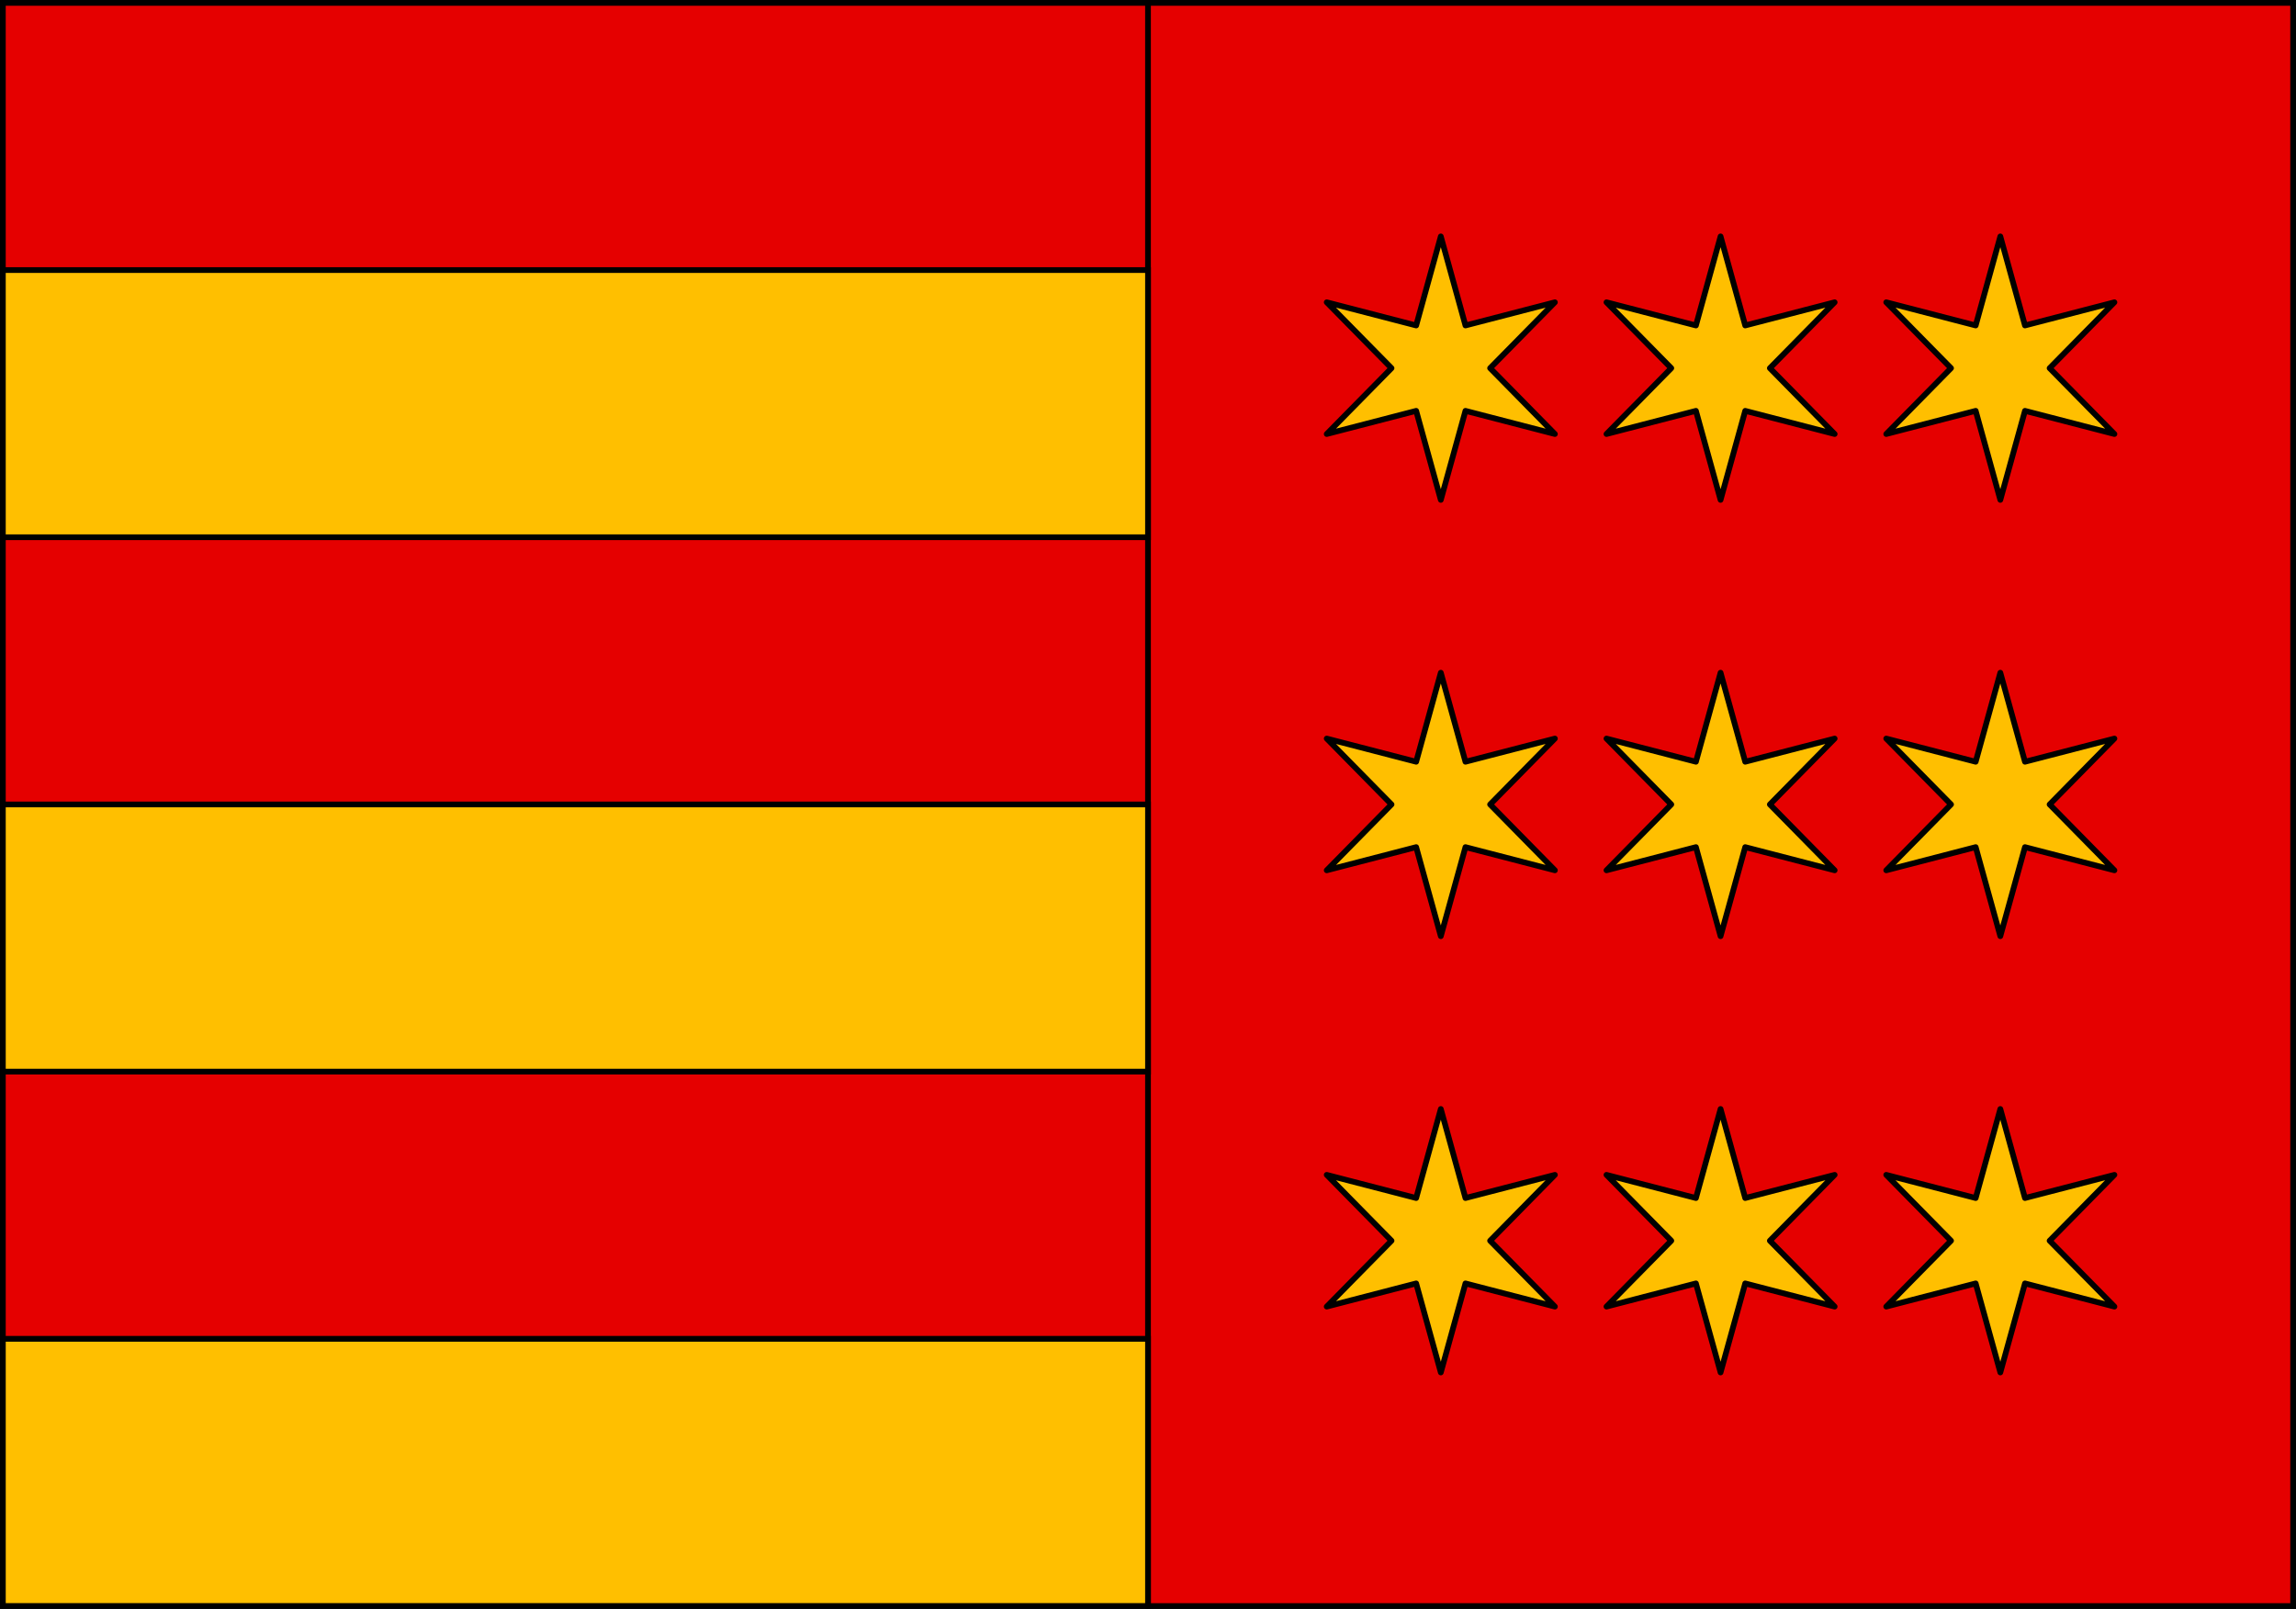<?xml version="1.0" encoding="UTF-8" standalone="no"?>
<!-- Created with Inkscape (http://www.inkscape.org/) -->

<svg
   version="1.0"
   width="2005"
   height="1405"
   id="svg1559"
   sodipodi:docname="POL_powiat_nowosądecki_flag.svg"
   inkscape:version="1.1.1 (3bf5ae0d25, 2021-09-20)"
   xmlns:inkscape="http://www.inkscape.org/namespaces/inkscape"
   xmlns:sodipodi="http://sodipodi.sourceforge.net/DTD/sodipodi-0.dtd"
   xmlns:xlink="http://www.w3.org/1999/xlink"
   xmlns="http://www.w3.org/2000/svg"
   xmlns:svg="http://www.w3.org/2000/svg">
  <sodipodi:namedview
     id="namedview24"
     pagecolor="#ffffff"
     bordercolor="#666666"
     borderopacity="1.0"
     inkscape:pageshadow="2"
     inkscape:pageopacity="0.0"
     inkscape:pagecheckerboard="0"
     showgrid="false"
     fit-margin-top="0"
     fit-margin-left="0"
     fit-margin-right="0"
     fit-margin-bottom="0"
     inkscape:zoom="0.1767767"
     inkscape:cx="1018.2338"
     inkscape:cy="794.78802"
     inkscape:window-width="1920"
     inkscape:window-height="1009"
     inkscape:window-x="-8"
     inkscape:window-y="-8"
     inkscape:window-maximized="1"
     inkscape:current-layer="svg1559" />
  <defs
     id="defs1562" />
  <g
     id="g45091">
    <rect
       width="2000"
       height="1400"
       x="2.5"
       y="2.5"
       style="opacity:1;fill:#e50000;fill-opacity:1;fill-rule:nonzero;stroke:#000000;stroke-width:5;stroke-linecap:butt;stroke-linejoin:miter;stroke-miterlimit:4;stroke-dasharray:none;stroke-opacity:1"
       id="rect1887" />
    <rect
       width="1000"
       height="1400"
       x="1002.5"
       y="2.5"
       style="fill:#e50000;fill-opacity:1;fill-rule:nonzero;stroke:#000000;stroke-width:5;stroke-linecap:butt;stroke-linejoin:miter;stroke-miterlimit:4;stroke-dasharray:none;stroke-opacity:1"
       id="rect1887-6" />
    <g
       id="g28270-7"
       transform="translate(-7.925,-9.537)">
      <use
         x="0"
         y="0"
         xlink:href="#g27311-4"
         id="use27995-9"
         transform="translate(0,762)"
         width="100%"
         height="100%" />
      <use
         x="0"
         y="0"
         xlink:href="#g27311-4"
         id="use27995-7-5"
         transform="translate(0,381)"
         width="100%"
         height="100%" />
      <g
         id="g27311-4"
         transform="matrix(1,0,0,-1,263.603,-1067.722)">
        <use
           x="0"
           y="0"
           xlink:href="#path3333-9-5"
           id="use26976-1-4"
           transform="translate(244.299)"
           width="100%"
           height="100%" />
        <use
           x="0"
           y="0"
           xlink:href="#path3333-9-5"
           id="use26976-6"
           transform="translate(488.599)"
           width="100%"
           height="100%" />
        <path
           d="m 902.897,-1341.24 56.579,-57.519 -56.579,-57.519 78.102,20.239 21.523,-77.758 21.523,77.758 78.102,-20.239 -56.579,57.518 56.579,57.519 -78.102,-20.239 -21.523,77.758 -21.523,-77.758 z"
           style="fill:#ffbf00;fill-opacity:1;stroke:#000000;stroke-width:5;stroke-linecap:round;stroke-linejoin:round;stroke-miterlimit:4;stroke-dasharray:none;stroke-opacity:1"
           id="path3333-9-5" />
      </g>
    </g>
    <rect
       width="1000"
       height="233.333"
       x="2.5"
       y="1169.167"
       style="fill:#ffbf00;fill-opacity:1;fill-rule:nonzero;stroke:#000000;stroke-width:5;stroke-linecap:butt;stroke-linejoin:miter;stroke-miterlimit:4;stroke-dasharray:none;stroke-opacity:1"
       id="rect1887-4" />
    <use
       x="0"
       y="0"
       xlink:href="#rect1887-4"
       id="use26007-6"
       transform="translate(0,-933.333)"
       width="100%"
       height="100%" />
    <use
       x="0"
       y="0"
       xlink:href="#rect1887-4"
       id="use26007"
       transform="translate(0,-466.667)"
       width="100%"
       height="100%" />
  </g>
</svg>
